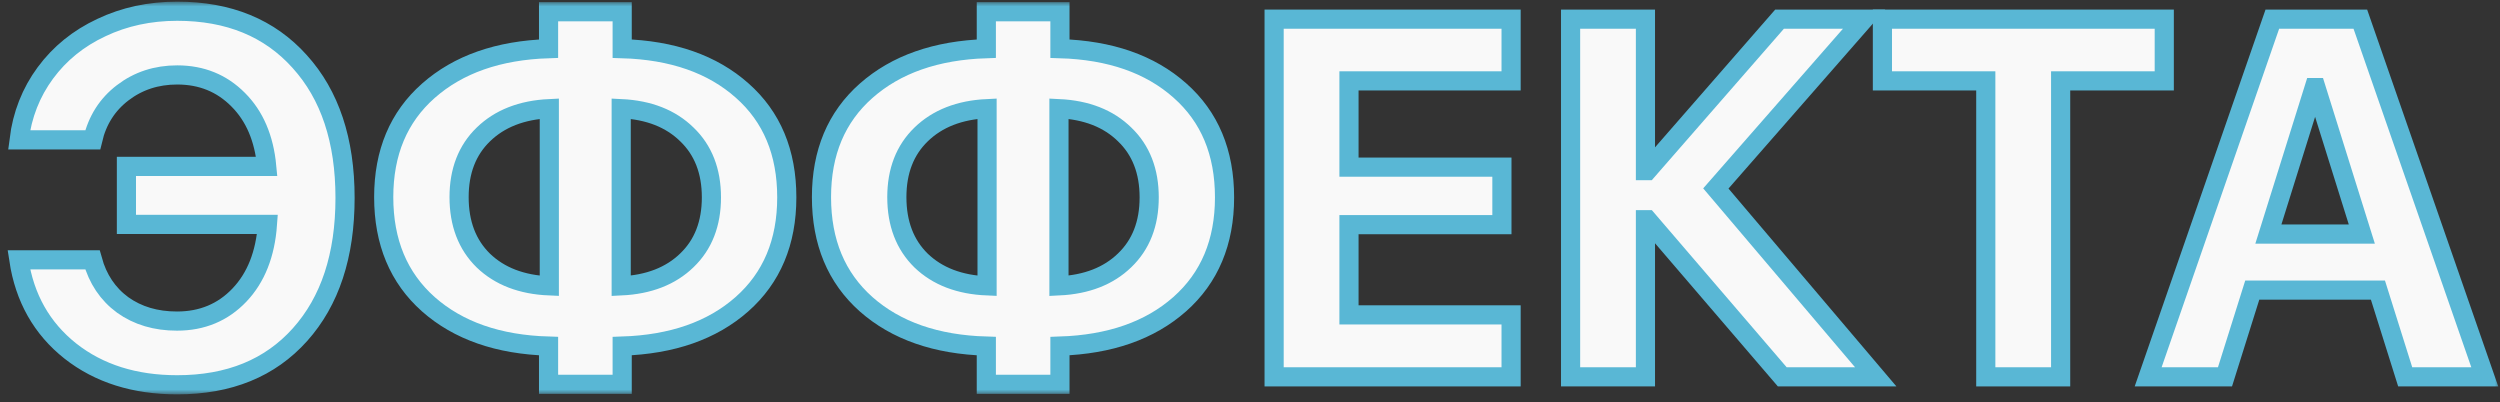 <?xml version="1.0" encoding="UTF-8"?> <svg xmlns="http://www.w3.org/2000/svg" width="261" height="42" viewBox="0 0 261 42" fill="none"><rect x="0" y="0" width="261" height="42" fill="#333333" stroke="none"/> <mask id="path-1-outside-1_807_52" maskUnits="userSpaceOnUse" x="-0.033" y="0.172" width="261" height="41" fill="black"> <rect fill="white" x="-0.033" y="0.172" width="261" height="41"></rect> <path d="M18.503 40.172C14.052 40.172 10.334 38.998 7.35 36.652C4.365 34.288 2.571 31.114 1.967 27.128H9.653C10.205 29.13 11.257 30.7 12.81 31.838C14.38 32.96 16.269 33.521 18.477 33.521C21.1 33.521 23.274 32.615 24.999 30.803C26.724 28.992 27.699 26.533 27.923 23.428H13.198V17.372H27.846C27.57 14.439 26.578 12.119 24.87 10.411C23.162 8.686 21.04 7.823 18.503 7.823C16.33 7.823 14.432 8.444 12.81 9.686C11.206 10.911 10.162 12.55 9.679 14.603H1.993C2.32 11.981 3.235 9.652 4.736 7.616C6.237 5.58 8.186 4.001 10.585 2.88C12.983 1.741 15.622 1.172 18.503 1.172C23.886 1.172 28.148 2.923 31.288 6.425C34.445 9.91 36.023 14.655 36.023 20.659C36.023 26.68 34.453 31.442 31.314 34.944C28.191 38.429 23.921 40.172 18.503 40.172Z"></path> <path d="M57.348 29.846V11.342C54.467 11.48 52.172 12.378 50.464 14.034C48.773 15.673 47.928 17.855 47.928 20.581C47.928 23.342 48.773 25.55 50.464 27.206C52.172 28.845 54.467 29.725 57.348 29.846ZM71.71 27.18C73.418 25.541 74.272 23.35 74.272 20.607C74.272 17.864 73.418 15.673 71.71 14.034C70.02 12.378 67.734 11.48 64.853 11.342V29.846C67.734 29.708 70.02 28.819 71.71 27.18ZM57.27 36.134C52.025 35.979 47.842 34.521 44.719 31.761C41.613 29 40.06 25.274 40.06 20.581C40.06 15.923 41.613 12.222 44.719 9.479C47.842 6.719 52.025 5.252 57.27 5.08V1.224H64.956V5.08C70.201 5.235 74.376 6.693 77.481 9.453C80.587 12.196 82.14 15.914 82.14 20.607C82.14 25.282 80.578 29 77.456 31.761C74.35 34.504 70.184 35.962 64.956 36.134V40.12H57.27V36.134Z"></path> <path d="M103.05 29.846V11.342C100.169 11.48 97.874 12.378 96.166 14.034C94.475 15.673 93.63 17.855 93.63 20.581C93.63 23.342 94.475 25.55 96.166 27.206C97.874 28.845 100.169 29.725 103.05 29.846ZM117.413 27.18C119.121 25.541 119.975 23.35 119.975 20.607C119.975 17.864 119.121 15.673 117.413 14.034C115.722 12.378 113.436 11.48 110.555 11.342V29.846C113.436 29.708 115.722 28.819 117.413 27.18ZM102.972 36.134C97.727 35.979 93.544 34.521 90.421 31.761C87.315 29 85.763 25.274 85.763 20.581C85.763 15.923 87.315 12.222 90.421 9.479C93.544 6.719 97.727 5.252 102.972 5.08V1.224H110.658V5.08C115.903 5.235 120.078 6.693 123.184 9.453C126.289 12.196 127.842 15.914 127.842 20.607C127.842 25.282 126.28 29 123.158 31.761C120.052 34.504 115.886 35.962 110.658 36.134V40.12H102.972V36.134Z"></path> <path d="M157.758 32.874V39.343H133.018V2H157.758V8.444H140.833V17.45H156.8V23.454H140.833V32.874H157.758Z"></path> <path d="M179.134 19.675L195.826 39.343H186.069L171.991 22.936H171.784V39.343H163.969V2H171.784V17.812H171.991L185.785 2H194.609L179.134 19.675Z"></path> <path d="M215.131 39.343H207.316V8.444H196.524V2H225.949V8.444H215.131V39.343Z"></path> <path d="M251.103 39.343L248.256 30.286H235.136L232.289 39.343H224.267L237.232 2H246.419L259.41 39.343H251.103ZM241.605 9.143L236.818 24.437H246.574L241.787 9.143H241.605Z"></path> </mask> <path d="M18.503 40.172C14.052 40.172 10.334 38.998 7.35 36.652C4.365 34.288 2.571 31.114 1.967 27.128H9.653C10.205 29.13 11.257 30.7 12.81 31.838C14.38 32.96 16.269 33.521 18.477 33.521C21.1 33.521 23.274 32.615 24.999 30.803C26.724 28.992 27.699 26.533 27.923 23.428H13.198V17.372H27.846C27.57 14.439 26.578 12.119 24.87 10.411C23.162 8.686 21.04 7.823 18.503 7.823C16.33 7.823 14.432 8.444 12.81 9.686C11.206 10.911 10.162 12.55 9.679 14.603H1.993C2.32 11.981 3.235 9.652 4.736 7.616C6.237 5.58 8.186 4.001 10.585 2.88C12.983 1.741 15.622 1.172 18.503 1.172C23.886 1.172 28.148 2.923 31.288 6.425C34.445 9.91 36.023 14.655 36.023 20.659C36.023 26.68 34.453 31.442 31.314 34.944C28.191 38.429 23.921 40.172 18.503 40.172Z" fill="#F9F9F9"></path> <path d="M57.348 29.846V11.342C54.467 11.48 52.172 12.378 50.464 14.034C48.773 15.673 47.928 17.855 47.928 20.581C47.928 23.342 48.773 25.55 50.464 27.206C52.172 28.845 54.467 29.725 57.348 29.846ZM71.71 27.18C73.418 25.541 74.272 23.35 74.272 20.607C74.272 17.864 73.418 15.673 71.71 14.034C70.02 12.378 67.734 11.48 64.853 11.342V29.846C67.734 29.708 70.02 28.819 71.71 27.18ZM57.27 36.134C52.025 35.979 47.842 34.521 44.719 31.761C41.613 29 40.06 25.274 40.06 20.581C40.06 15.923 41.613 12.222 44.719 9.479C47.842 6.719 52.025 5.252 57.27 5.08V1.224H64.956V5.08C70.201 5.235 74.376 6.693 77.481 9.453C80.587 12.196 82.14 15.914 82.14 20.607C82.14 25.282 80.578 29 77.456 31.761C74.35 34.504 70.184 35.962 64.956 36.134V40.12H57.27V36.134Z" fill="#F9F9F9"></path> <path d="M103.05 29.846V11.342C100.169 11.48 97.874 12.378 96.166 14.034C94.475 15.673 93.63 17.855 93.63 20.581C93.63 23.342 94.475 25.55 96.166 27.206C97.874 28.845 100.169 29.725 103.05 29.846ZM117.413 27.18C119.121 25.541 119.975 23.35 119.975 20.607C119.975 17.864 119.121 15.673 117.413 14.034C115.722 12.378 113.436 11.48 110.555 11.342V29.846C113.436 29.708 115.722 28.819 117.413 27.18ZM102.972 36.134C97.727 35.979 93.544 34.521 90.421 31.761C87.315 29 85.763 25.274 85.763 20.581C85.763 15.923 87.315 12.222 90.421 9.479C93.544 6.719 97.727 5.252 102.972 5.08V1.224H110.658V5.08C115.903 5.235 120.078 6.693 123.184 9.453C126.289 12.196 127.842 15.914 127.842 20.607C127.842 25.282 126.28 29 123.158 31.761C120.052 34.504 115.886 35.962 110.658 36.134V40.12H102.972V36.134Z" fill="#F9F9F9"></path> <path d="M157.758 32.874V39.343H133.018V2H157.758V8.444H140.833V17.45H156.8V23.454H140.833V32.874H157.758Z" fill="#F9F9F9"></path> <path d="M179.134 19.675L195.826 39.343H186.069L171.991 22.936H171.784V39.343H163.969V2H171.784V17.812H171.991L185.785 2H194.609L179.134 19.675Z" fill="#F9F9F9"></path> <path d="M215.131 39.343H207.316V8.444H196.524V2H225.949V8.444H215.131V39.343Z" fill="#F9F9F9"></path> <path d="M251.103 39.343L248.256 30.286H235.136L232.289 39.343H224.267L237.232 2H246.419L259.41 39.343H251.103ZM241.605 9.143L236.818 24.437H246.574L241.787 9.143H241.605Z" fill="#F9F9F9"></path> <path d="M18.503 40.172C14.052 40.172 10.334 38.998 7.35 36.652C4.365 34.288 2.571 31.114 1.967 27.128H9.653C10.205 29.13 11.257 30.7 12.81 31.838C14.38 32.96 16.269 33.521 18.477 33.521C21.1 33.521 23.274 32.615 24.999 30.803C26.724 28.992 27.699 26.533 27.923 23.428H13.198V17.372H27.846C27.57 14.439 26.578 12.119 24.87 10.411C23.162 8.686 21.04 7.823 18.503 7.823C16.33 7.823 14.432 8.444 12.81 9.686C11.206 10.911 10.162 12.55 9.679 14.603H1.993C2.32 11.981 3.235 9.652 4.736 7.616C6.237 5.58 8.186 4.001 10.585 2.88C12.983 1.741 15.622 1.172 18.503 1.172C23.886 1.172 28.148 2.923 31.288 6.425C34.445 9.91 36.023 14.655 36.023 20.659C36.023 26.68 34.453 31.442 31.314 34.944C28.191 38.429 23.921 40.172 18.503 40.172Z" stroke="#59B7D5" stroke-width="2" mask="url(#path-1-outside-1_807_52)"></path> <path d="M57.348 29.846V11.342C54.467 11.48 52.172 12.378 50.464 14.034C48.773 15.673 47.928 17.855 47.928 20.581C47.928 23.342 48.773 25.55 50.464 27.206C52.172 28.845 54.467 29.725 57.348 29.846ZM71.71 27.18C73.418 25.541 74.272 23.35 74.272 20.607C74.272 17.864 73.418 15.673 71.71 14.034C70.02 12.378 67.734 11.48 64.853 11.342V29.846C67.734 29.708 70.02 28.819 71.71 27.18ZM57.27 36.134C52.025 35.979 47.842 34.521 44.719 31.761C41.613 29 40.06 25.274 40.06 20.581C40.06 15.923 41.613 12.222 44.719 9.479C47.842 6.719 52.025 5.252 57.27 5.08V1.224H64.956V5.08C70.201 5.235 74.376 6.693 77.481 9.453C80.587 12.196 82.14 15.914 82.14 20.607C82.14 25.282 80.578 29 77.456 31.761C74.35 34.504 70.184 35.962 64.956 36.134V40.12H57.27V36.134Z" stroke="#59B7D5" stroke-width="2" mask="url(#path-1-outside-1_807_52)"></path> <path d="M103.05 29.846V11.342C100.169 11.48 97.874 12.378 96.166 14.034C94.475 15.673 93.63 17.855 93.63 20.581C93.63 23.342 94.475 25.55 96.166 27.206C97.874 28.845 100.169 29.725 103.05 29.846ZM117.413 27.18C119.121 25.541 119.975 23.35 119.975 20.607C119.975 17.864 119.121 15.673 117.413 14.034C115.722 12.378 113.436 11.48 110.555 11.342V29.846C113.436 29.708 115.722 28.819 117.413 27.18ZM102.972 36.134C97.727 35.979 93.544 34.521 90.421 31.761C87.315 29 85.763 25.274 85.763 20.581C85.763 15.923 87.315 12.222 90.421 9.479C93.544 6.719 97.727 5.252 102.972 5.08V1.224H110.658V5.08C115.903 5.235 120.078 6.693 123.184 9.453C126.289 12.196 127.842 15.914 127.842 20.607C127.842 25.282 126.28 29 123.158 31.761C120.052 34.504 115.886 35.962 110.658 36.134V40.12H102.972V36.134Z" stroke="#59B7D5" stroke-width="2" mask="url(#path-1-outside-1_807_52)"></path> <path d="M157.758 32.874V39.343H133.018V2H157.758V8.444H140.833V17.45H156.8V23.454H140.833V32.874H157.758Z" stroke="#59B7D5" stroke-width="2" mask="url(#path-1-outside-1_807_52)"></path> <path d="M179.134 19.675L195.826 39.343H186.069L171.991 22.936H171.784V39.343H163.969V2H171.784V17.812H171.991L185.785 2H194.609L179.134 19.675Z" stroke="#59B7D5" stroke-width="2" mask="url(#path-1-outside-1_807_52)"></path> <path d="M215.131 39.343H207.316V8.444H196.524V2H225.949V8.444H215.131V39.343Z" stroke="#59B7D5" stroke-width="2" mask="url(#path-1-outside-1_807_52)"></path> <path d="M251.103 39.343L248.256 30.286H235.136L232.289 39.343H224.267L237.232 2H246.419L259.41 39.343H251.103ZM241.605 9.143L236.818 24.437H246.574L241.787 9.143H241.605Z" stroke="#59B7D5" stroke-width="2" mask="url(#path-1-outside-1_807_52)"></path> </svg> 